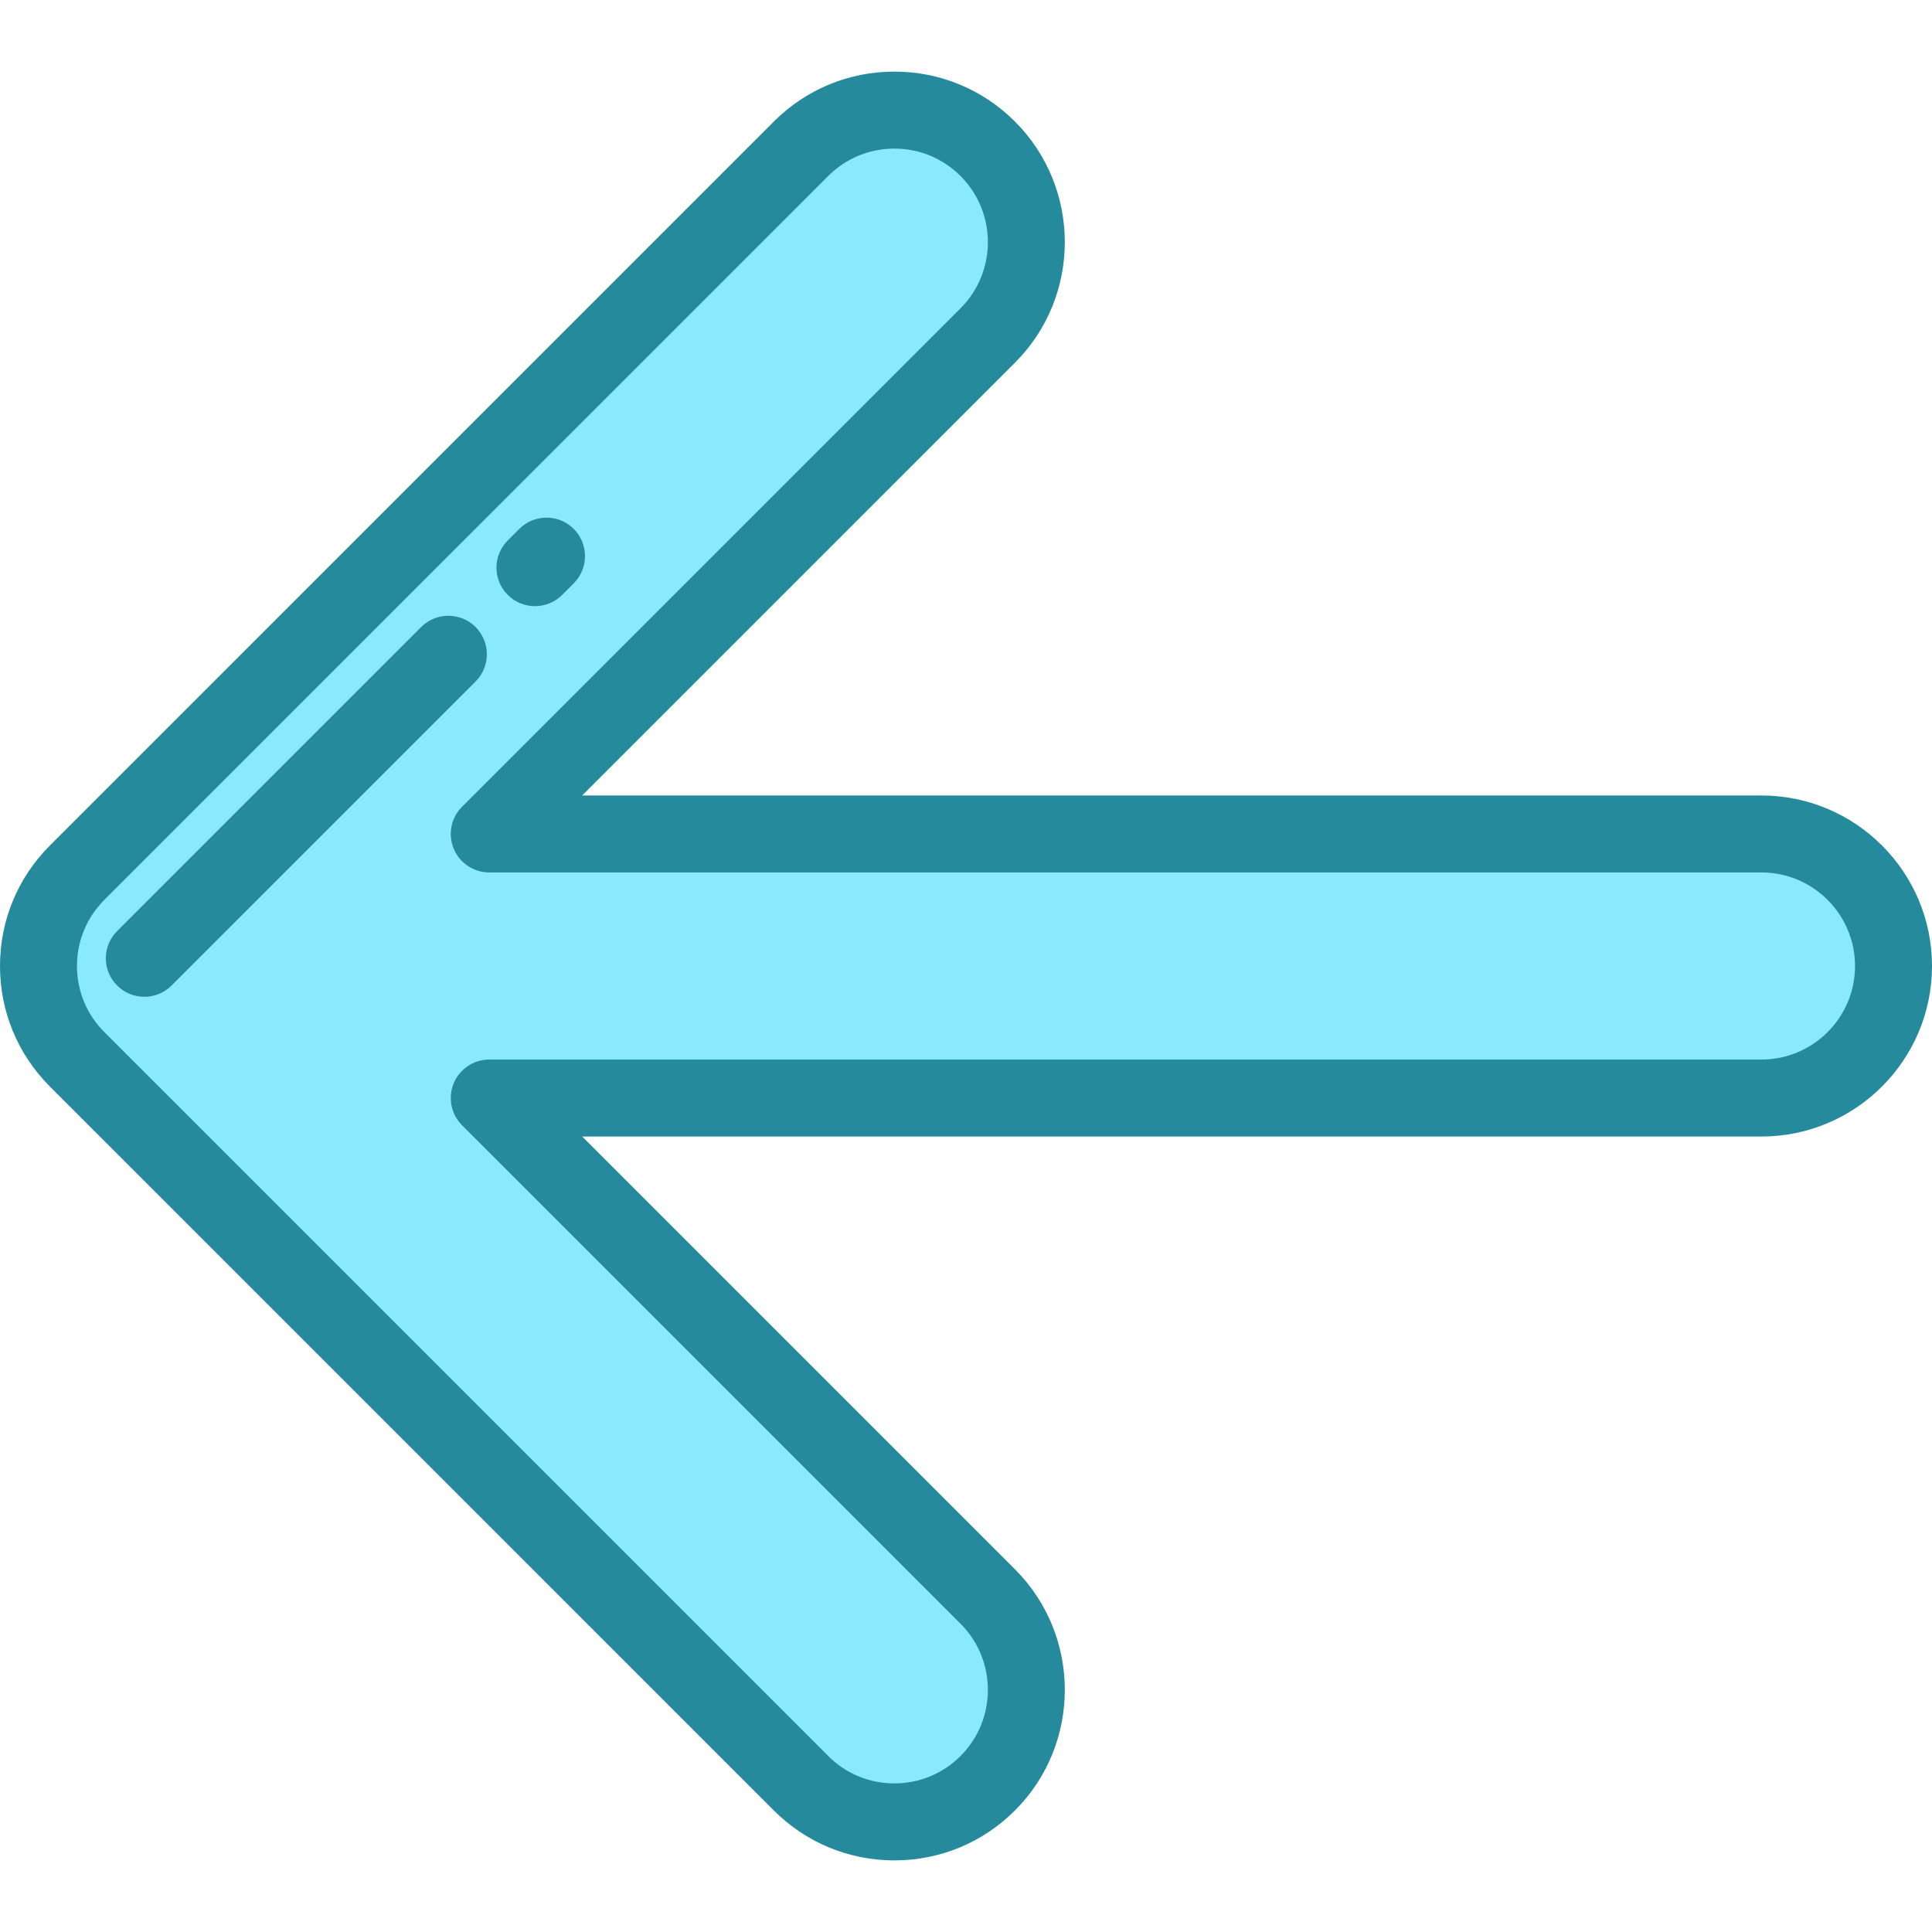 <?xml version="1.0" encoding="iso-8859-1"?>
<!-- Uploaded to: SVG Repo, www.svgrepo.com, Generator: SVG Repo Mixer Tools -->
<svg height="800px" width="800px" version="1.1" id="Layer_1" xmlns="http://www.w3.org/2000/svg" xmlns:xlink="http://www.w3.org/1999/xlink" 
	 viewBox="0 0 512 512" xml:space="preserve">
<path style="fill:#8AE9FF;" d="M261.762,39.428c13.664,13.664,13.664,35.818,0,49.482L129.66,221.011h337.151
	c19.324,0,34.989,15.665,34.989,34.989c0,19.324-15.665,34.989-34.989,34.989H129.66l132.101,132.101
	c13.664,13.664,13.664,35.818,0,49.482c-13.664,13.664-35.819,13.664-49.482,0L20.447,280.742
	c-6.832-6.832-10.248-15.786-10.248-24.741s3.416-17.909,10.248-24.741L212.279,39.428
	C225.943,25.763,248.098,25.763,261.762,39.428z"/>
<g>
	<path style="fill:#248A9C;" d="M237.02,493.021c-12.07,0-23.418-4.7-31.953-13.235L13.236,287.954C4.7,279.418,0,268.07,0,256.001
		c0-12.07,4.7-23.417,13.236-31.953L205.067,32.215c8.535-8.535,19.883-13.236,31.953-13.236c12.071,0,23.418,4.7,31.954,13.236
		c17.618,17.619,17.618,46.288,0,63.907l-114.691,114.69h312.528c24.918,0,45.189,20.271,45.189,45.189
		s-20.271,45.189-45.189,45.189H154.283l114.691,114.69c17.618,17.619,17.618,46.288,0,63.907
		C260.44,488.321,249.091,493.021,237.02,493.021z M237.02,39.379c-6.621,0-12.847,2.578-17.529,7.261L27.659,238.471
		c-4.682,4.682-7.261,10.908-7.261,17.529c0,6.621,2.578,12.847,7.261,17.529l191.832,191.832
		c4.682,4.682,10.908,7.261,17.529,7.261c6.622,0,12.847-2.578,17.529-7.261c9.667-9.666,9.667-25.393,0-35.059L122.449,298.202
		c-2.917-2.917-3.79-7.304-2.211-11.115c1.579-3.811,5.297-6.296,9.423-6.296h337.151c13.67,0,24.79-11.121,24.79-24.79
		s-11.12-24.79-24.79-24.79H129.66c-4.125,0-7.844-2.486-9.423-6.296s-0.706-8.198,2.211-11.115L254.55,81.698
		c9.667-9.666,9.667-25.393,0-35.059C249.867,41.957,243.643,39.379,237.02,39.379z"/>
	<path style="fill:#248A9C;" d="M141.769,160.638c-2.61,0-5.221-0.995-7.212-2.987c-3.983-3.983-3.983-10.441,0-14.425l3.06-3.06
		c3.983-3.983,10.441-3.983,14.425,0c3.983,3.983,3.983,10.441,0,14.425l-3.06,3.06C146.99,159.643,144.379,160.638,141.769,160.638
		z"/>
	<path style="fill:#248A9C;" d="M38.247,264.16c-2.61,0-5.221-0.995-7.212-2.987c-3.983-3.983-3.983-10.441,0-14.425l80.574-80.574
		c3.983-3.983,10.441-3.983,14.425,0c3.984,3.983,3.983,10.441,0,14.425L45.46,261.173C43.468,263.164,40.857,264.16,38.247,264.16z
		"/>
</g>
</svg>